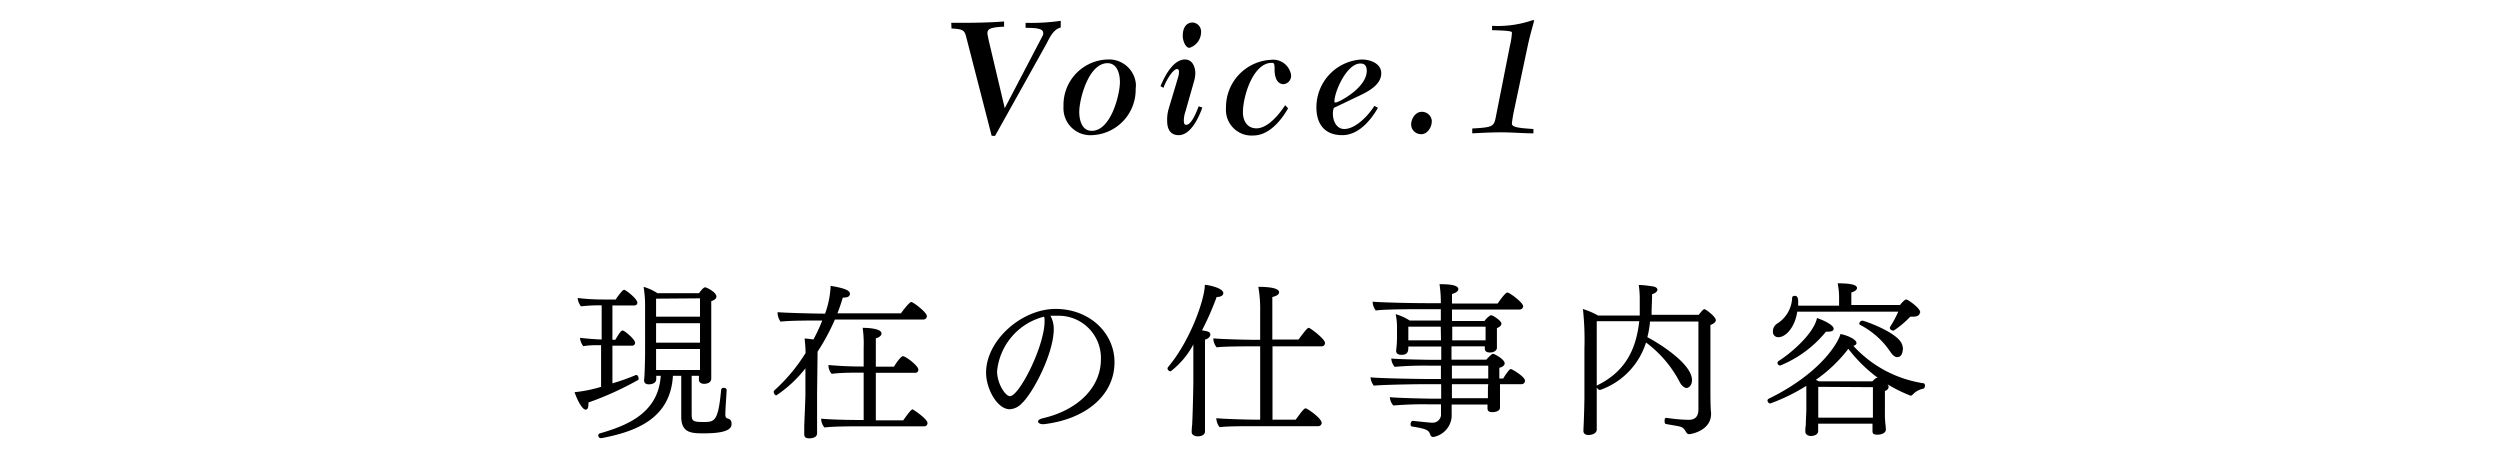 <svg xmlns="http://www.w3.org/2000/svg" width="300" height="55" viewBox="0 0 300 55"><title>voice_t01</title><path d="M114.15,2.74c2.52,0,4,0,6.34-.16V3.2c-1.77.08-2,.3-2,.84,0,.06.07.36.14.74l1.94,8.2,4.52-8.64a.63.63,0,0,0,.1-.32c0-.46-.3-.68-2.12-.68v-.6a24.72,24.72,0,0,0,4.22-.24v.8c-.91.24-1.32,1.2-1.74,2l-6.14,11H119l-3.09-12c-.19-.68-.44-.82-1.73-.88Z"/><path d="M136.28,10.66A5.45,5.45,0,0,1,131,16.22a3.22,3.22,0,0,1-3.38-3.06,3.53,3.53,0,0,1,0-.46,5.45,5.45,0,0,1,5.26-5.56,3.23,3.23,0,0,1,3.43,3A4.17,4.17,0,0,1,136.28,10.66Zm-6.77,2.76c0,.92.28,2.28,1.5,2.28,2.32,0,3.38-4.4,3.38-5.84,0-.92-.28-2.28-1.5-2.28C130.57,7.62,129.51,12,129.51,13.42Z"/><path d="M144.28,12.9c-.38,1.1-1.36,3.32-2.84,3.32-1,0-1.38-.74-1.38-1.7a4.75,4.75,0,0,1,.16-1.4l1.14-3.8a2.42,2.42,0,0,0,.12-.76c0-.12-.1-.28-.2-.28-.62,0-1.5,1.72-1.66,2.26l-.36-.2c.46-1.1,1.48-3.2,2.94-3.2.88,0,1.24.86,1.24,1.7a4.2,4.2,0,0,1-.18,1l-1,3.52a3.49,3.49,0,0,0-.2,1.06c0,.5.12.56.3.56.64,0,1.28-1.7,1.48-2.22Zm-1.54-7.16c-.5,0-.81-.9-.81-1.42,0-1.1.5-1.62,1.2-1.62a1.09,1.09,0,0,1,1,1.14h0A2,2,0,0,1,142.74,5.74Z"/><path d="M154.57,13c-.86,1.52-2.33,3.26-4.18,3.26a3.07,3.07,0,0,1-3.27-2.85,3.35,3.35,0,0,1,0-.55,5.69,5.69,0,0,1,5.38-5.68A2.18,2.18,0,0,1,154.93,9v.1a1,1,0,0,1-.88,1c-.9,0-1.1-1-1.1-1.74s-.06-.82-.34-.82c-2.23,0-3.46,4-3.46,5.94,0,1,.5,1.92,1.63,1.92,1.37,0,2.76-1.72,3.44-2.78Z"/><path d="M165.35,12.94c-.84,1.48-2.32,3.28-4.28,3.28-2.18,0-3.1-1.42-3.1-3.32a5.74,5.74,0,0,1,5.42-5.76c1,0,2.36.44,2.36,1.66,0,1.38-1.6,2.2-2.62,2.68l-3.06,1.46a1.64,1.64,0,0,0-.12.76c0,.78.42,1.78,1.36,1.78,1.36,0,2.9-1.62,3.62-2.78Zm-5.22-.78c0,.1,0,.14.16.14.32,0,3.72-1.74,3.72-3.8,0-.56-.22-.88-.76-.88C161.6,7.62,160.14,11,160.13,12.16Z"/><path d="M171.81,14.6c0,.66-.52,1.5-1.24,1.5A1.18,1.18,0,0,1,169.34,15a.22.22,0,0,1,0-.08c0-.66.52-1.5,1.24-1.5a1.18,1.18,0,0,1,1.24,1.14A.11.11,0,0,1,171.81,14.6Z"/><path d="M176.67,15.42c2.42-.14,2.6-.22,2.82-1.34l1.7-8.58a8.5,8.5,0,0,0,.24-1.58c0-.14-.14-.24-2.38-.3V3.1a12.81,12.81,0,0,0,4.87-.68h.19c-.19.8-.44,1.48-.8,3.16l-1.66,7.84c-.09.45-.17.9-.22,1.36s.63.58,2.58.7V16c-1.26,0-2.54-.12-3.8-.12s-2.36.06-3.54.12Z"/><path d="M70.61,48.3a1,1,0,0,1,0,.24c0,.38-.12.62-.32.62-.5,0-1.16-1.52-1.34-2.1a16.3,16.3,0,0,0,3.18-.64v-5H72c-.66,0-1.33,0-2,.12a1.81,1.81,0,0,1-.4-1c.86.1,1.88.18,2.6.2v-4.1h-.12a19.73,19.73,0,0,0-2.36.12,1.81,1.81,0,0,1-.4-1,26.64,26.64,0,0,0,3.08.18h1.48a8,8,0,0,1,.84-1.08.48.48,0,0,1,.18-.08c.2,0,1.58,1.08,1.58,1.54,0,.18-.12.34-.4.34H73.49v4.12h.34c.54-.88.7-1.12.9-1.12s1.48,1.06,1.48,1.46a.34.34,0,0,1-.33.36H73.49V46a24.81,24.81,0,0,0,2.82-1h.06c.14,0,.26.22.26.4s0,.18-.1.22A37.53,37.53,0,0,1,70.61,48.3ZM84.49,52c-1.46,0-2.74,0-2.74-2V45.1h-1c-.3,5.18-4.5,6.7-8.58,7.48h-.06a.32.32,0,0,1-.32-.32v0A.28.28,0,0,1,72,52C75.51,51,79,49.44,79.29,45.1h-.54v.38c0,.64-.82.64-.88.64-.32,0-.58-.12-.58-.48v-.08c.08-.44.12-2.78.12-3.16V36.8a13.56,13.56,0,0,0-.18-2.38,6.25,6.25,0,0,1,1.66.76h5c.16-.24.52-.7.72-.7s1.36.6,1.36,1.1c0,.2-.14.4-.62.56v9.28c0,.52-.52.64-.86.64s-.62-.18-.62-.48V45.1H83v4.54c0,.88.1,1,1.44,1s1.74-.1,2.1-3.88a.27.27,0,0,1,.3-.22c.18,0,.36.1.36.26h0c-.06,1.08-.14,2.06-.16,2.88,0,.34.06.48.28.54a.55.55,0,0,1,.46.58C87.91,51.78,86.27,52,84.49,52ZM78.73,35.84V38H84v-2.2Zm0,2.94v2.34H84V38.78Zm0,3.1V44.4H84V41.88Z"/><path d="M111.22,37.92a.4.4,0,0,1-.38.42H100.19a26.11,26.11,0,0,1-2.08,3.86l-.06,5V52c0,.5-.6.6-.92.6s-.62-.06-.62-.48h0v-1c.06-1.6.14-3.26.14-3.82v-3.1a14.89,14.89,0,0,1-3.48,3.24c-.2,0-.32-.24-.32-.42a.23.23,0,0,1,.06-.16,20.78,20.78,0,0,0,3.76-4.5,15.85,15.85,0,0,0-.12-1.74,9.29,9.29,0,0,1,1.06.12,19.62,19.62,0,0,0,1.06-2.28c-1.26,0-4,0-5,.14a1.86,1.86,0,0,1-.36-1.14c.86.08,3.8.16,5.7.18a11.12,11.12,0,0,0,.66-3.18v-.16c1.28.22,2.32.46,2.32.94s-.56.46-.86.48c-.18.64-.4,1.26-.64,1.88h7.62c.08-.12,1-1.36,1.24-1.36S111.22,37.48,111.22,37.92Zm.08,12.84a.38.38,0,0,1-.36.4h-8c-.62,0-3,0-4,.14a1.61,1.61,0,0,1-.4-1.06c.92.1,3.06.16,4.9.16h.2V44.72h-.48c-1.13,0-2.25,0-3.36.14a1.54,1.54,0,0,1-.38-1.06c1.4.13,2.81.19,4.22.18V41.74a13.74,13.74,0,0,0-.12-2.4c.2,0,2.26,0,2.26.68,0,.22-.23.46-.68.58V44h2.18c.11-.2.79-1.26,1.08-1.26s1.84,1.12,1.84,1.62a.36.36,0,0,1-.34.38h-4.76v5.7h3.29c.92-1.32,1.07-1.32,1.12-1.32S111.29,50.26,111.3,50.76Z"/><path d="M125.29,50.9h-.16c-.34,0-.56-.16-.56-.32s.18-.3.6-.4c4-.92,6.94-3.56,6.94-7.08a5.07,5.07,0,0,0-4.94-5.21h-1.12a3.2,3.2,0,0,1,.4,1.6c0,2.92-2.48,7.66-3.84,8.92a2.13,2.13,0,0,1-1.44.7c-1.5,0-2.84-2.46-2.84-4.38,0-3.9,4.27-7.66,8.34-7.66s7.07,2.88,7.07,6.4C133.74,47.42,130.31,50.3,125.29,50.9Zm-5.64-6.36c0,1.5,1,3,1.54,3,1.12,0,4.16-6,4.16-9a1.66,1.66,0,0,0-.06-.54A7.5,7.5,0,0,0,119.65,44.54Z"/><path d="M146,35.64h0a34.67,34.67,0,0,1-1.76,4c.74.12,1,.18,1,.54,0,0,0,.38-.64.58v11c0,.46-.48.6-.88.6s-.72-.2-.72-.52h0a7.68,7.68,0,0,1,.06-.88c.08-1.56.14-4.62.14-5.16V41.34a10,10,0,0,1-2.72,3.22.39.39,0,0,1-.38-.36.35.35,0,0,1,.06-.14c2.76-3.28,4.42-8.26,4.42-9.88.34,0,2.22.36,2.22,1C146.78,35.48,146.46,35.64,146,35.64Zm13,5.52a.39.39,0,0,1-.39.4h-5.91v8.8h2.78c.74-1,1-1.36,1.2-1.36s1.92,1.2,1.92,1.74a.4.4,0,0,1-.41.4h-7.93c-.78,0-3.06,0-3.9.12a1.75,1.75,0,0,1-.4-1.08c.84.1,3.8.18,4.82.18h.44v-8.8h-.8c-.82,0-3.58,0-4.42.12a1.75,1.75,0,0,1-.4-1.08c.84.1,4,.18,5.26.18h.36V37.42a15.89,15.89,0,0,0-.22-3c2.24,0,2.49.42,2.49.66s-.28.44-.81.56v5.1h3.14c.9-1.2,1.09-1.4,1.24-1.4S159,40.66,159,41.16Z"/><path d="M183,45.68a.41.41,0,0,1-.41.42H180v2.82c0,.42-.59.54-.91.54s-.59-.1-.59-.44h0v-.48h-4.3V50a2.68,2.68,0,0,1-2.2,2.44.36.36,0,0,1-.36-.26c-.19-.56-.37-.7-2.19-1-.13,0-.18-.14-.18-.28s.09-.4.26-.4h0c1.66.18,2.1.22,2.3.22a1,1,0,0,0,1.09-.89,1,1,0,0,0,0-.17V48.52h-1.48a42.1,42.1,0,0,0-4.24.14,1.69,1.69,0,0,1-.42-1c.76.1,4.64.18,5,.18h1.16V46.1H171c-.82,0-5.18.06-6.14.18a1.91,1.91,0,0,1-.4-1h0c1.08.12,5.64.2,7,.2h1.45v-1.6h-1.32a42,42,0,0,0-4.23.14,1.75,1.75,0,0,1-.41-1c.76.1,4.64.16,5,.16h1v-1.6H169c0,.5,0,1-.82,1-.3,0-.64-.08-.64-.48V42a11.38,11.38,0,0,0,.1-1.54V39.42a7.65,7.65,0,0,0-.16-1.72,6.37,6.37,0,0,1,1.68.76h3.74V37.1h-2.36c-.54,0-4.44,0-5.44.16a1.7,1.7,0,0,1-.38-1.06c1,.1,4.76.18,6.32.18h1.86a14.57,14.57,0,0,0-.16-2.28c1,0,2.26.06,2.26.6,0,.38-.7.56-.76.58v1.14h5.48s.89-1.32,1.16-1.32,1.9,1.22,1.9,1.64a.41.41,0,0,1-.43.4h-8.11v1.38h3.9a2.33,2.33,0,0,1,.72-.68.14.14,0,0,1,.09,0H179c.1,0,1.17.62,1.17,1q0,.3-.54.54v2.34c0,.38-.42.58-.82.58s-.63-.14-.63-.46v-.28h-4v1.6h4.18c.42-.46.67-.7.82-.7s1.38.66,1.38,1.14c0,.18-.14.4-.64.54v1.28h.46c.5-.8.79-1.14.92-1.14S183,45.2,183,45.68ZM172.89,39.2H169v1.64h3.92Zm5.38,0h-4v1.64h4Zm.32,4.68h-4.36v1.54h4.36Zm0,2.22h-4.36v1.68h4.32V46.52Z"/><path d="M205.9,38.42c0,.22-.23.42-.65.58v7.54c0,.7,0,2.48.08,3v.12c0,2-2.35,2.44-2.64,2.44-.48,0-.33-.74-1.14-.92-.42-.1-1.22-.22-1.64-.3-.1,0-.16-.18-.16-.34s0-.4.22-.4h0a19.62,19.62,0,0,0,2.66.24c.78,0,1.18-.4,1.18-1.24V38.58H198a10.13,10.13,0,0,1-.32,1.88c.68.34,5.36,3,5.36,5.16,0,.7-.46.94-.66.94s-.6-.24-.86-.8a13.9,13.9,0,0,0-4-4.66A8.81,8.81,0,0,1,192,46.8h0a.5.5,0,0,1-.41-.42.18.18,0,0,1,.12-.16c3.44-1.7,4.64-4.44,5-7.68h-5.1v13c0,.5-.62.66-1,.66s-.6-.18-.6-.5v0c0-.24.08-1.4.12-3.86v-6a34.39,34.39,0,0,0-.18-4.76,10.08,10.08,0,0,1,1.82.78h5V35.84a11.21,11.21,0,0,0-.12-1.64c.58,0,1.17.09,1.76.18.3.06.48.2.48.4,0,0,0,.34-.64.52,0,.7-.06,1.88-.06,2.1v.38h5.66c.16-.22.52-.68.68-.68S205.9,38,205.9,38.42Z"/><path d="M231,46.26c0,.16-.09.36-.2.38a2.38,2.38,0,0,0-1.29.72.3.3,0,0,1-.24.12,17.25,17.25,0,0,1-2.76-1.36.47.47,0,0,1,.12.32c0,.18-.12.36-.44.48v2.42a13.39,13.39,0,0,0,.06,1.58,3.86,3.86,0,0,1,.05.66h0c0,.34-.46.58-1,.58s-.6-.16-.6-.46v-.86h-6.52v.86c0,.56-.68.62-.9.62s-.64-.14-.64-.52v-.06a4.47,4.47,0,0,1,.06-.76c0-.64.06-1.38.06-1.86V46.3a22.36,22.36,0,0,1-4.34,2.12.38.38,0,0,1-.32-.36.24.24,0,0,1,.12-.2c6.14-3,8.32-6.62,8.64-7.78.92.18,1.92.68,1.92,1.08,0,.16-.14.28-.38.34A14.3,14.3,0,0,0,230.87,46,.32.32,0,0,1,231,46.26Zm-.62-8.74c0,.3-.33.48-.78.48h-.37a11.07,11.07,0,0,1-2,1.68c-.14,0-.44-.12-.44-.3a.24.24,0,0,1,0-.12,12.78,12.78,0,0,0,1-1.86H215.67c-.28,1.9-1.39,3.06-2.25,3.06a.62.62,0,0,1-.67-.57v-.13a1.07,1.07,0,0,1,.47-.9,3.85,3.85,0,0,0,1.84-3.16c0-.12.16-.2.33-.2s.39.08.39.7v.48h4.91V36a9,9,0,0,0-.17-2c1.22,0,2.32.1,2.32.56,0,.14-.1.36-.68.54v1.5H228c.47-.58.65-.66.78-.66s1.65,1,1.65,1.56Zm-11,2.28h-.26a13.84,13.84,0,0,1-5.48,4.06.32.32,0,0,1-.34-.3h0a.29.29,0,0,1,.16-.26c1.24-.76,4.18-3.18,4.58-5.14.3.1,2,.74,2,1.3,0,.18-.18.34-.65.34Zm2.42,2.06a17.43,17.43,0,0,1-3.9,3.72l.38.18h6.4c.38-.38.46-.42.58-.42h.08a17.69,17.69,0,0,1-3.54-3.48Zm-3.61,4.56v3.7h6.56V46.46Zm10.14-4.5c0,.34-.12.94-.67.94-.24,0-.53-.2-.83-.66A9.76,9.76,0,0,0,223.24,39a.17.17,0,0,1-.12-.18.39.39,0,0,1,.36-.34c.24,0,4,1.32,4.7,2.7a1.84,1.84,0,0,1,.18.8Z"/></svg>